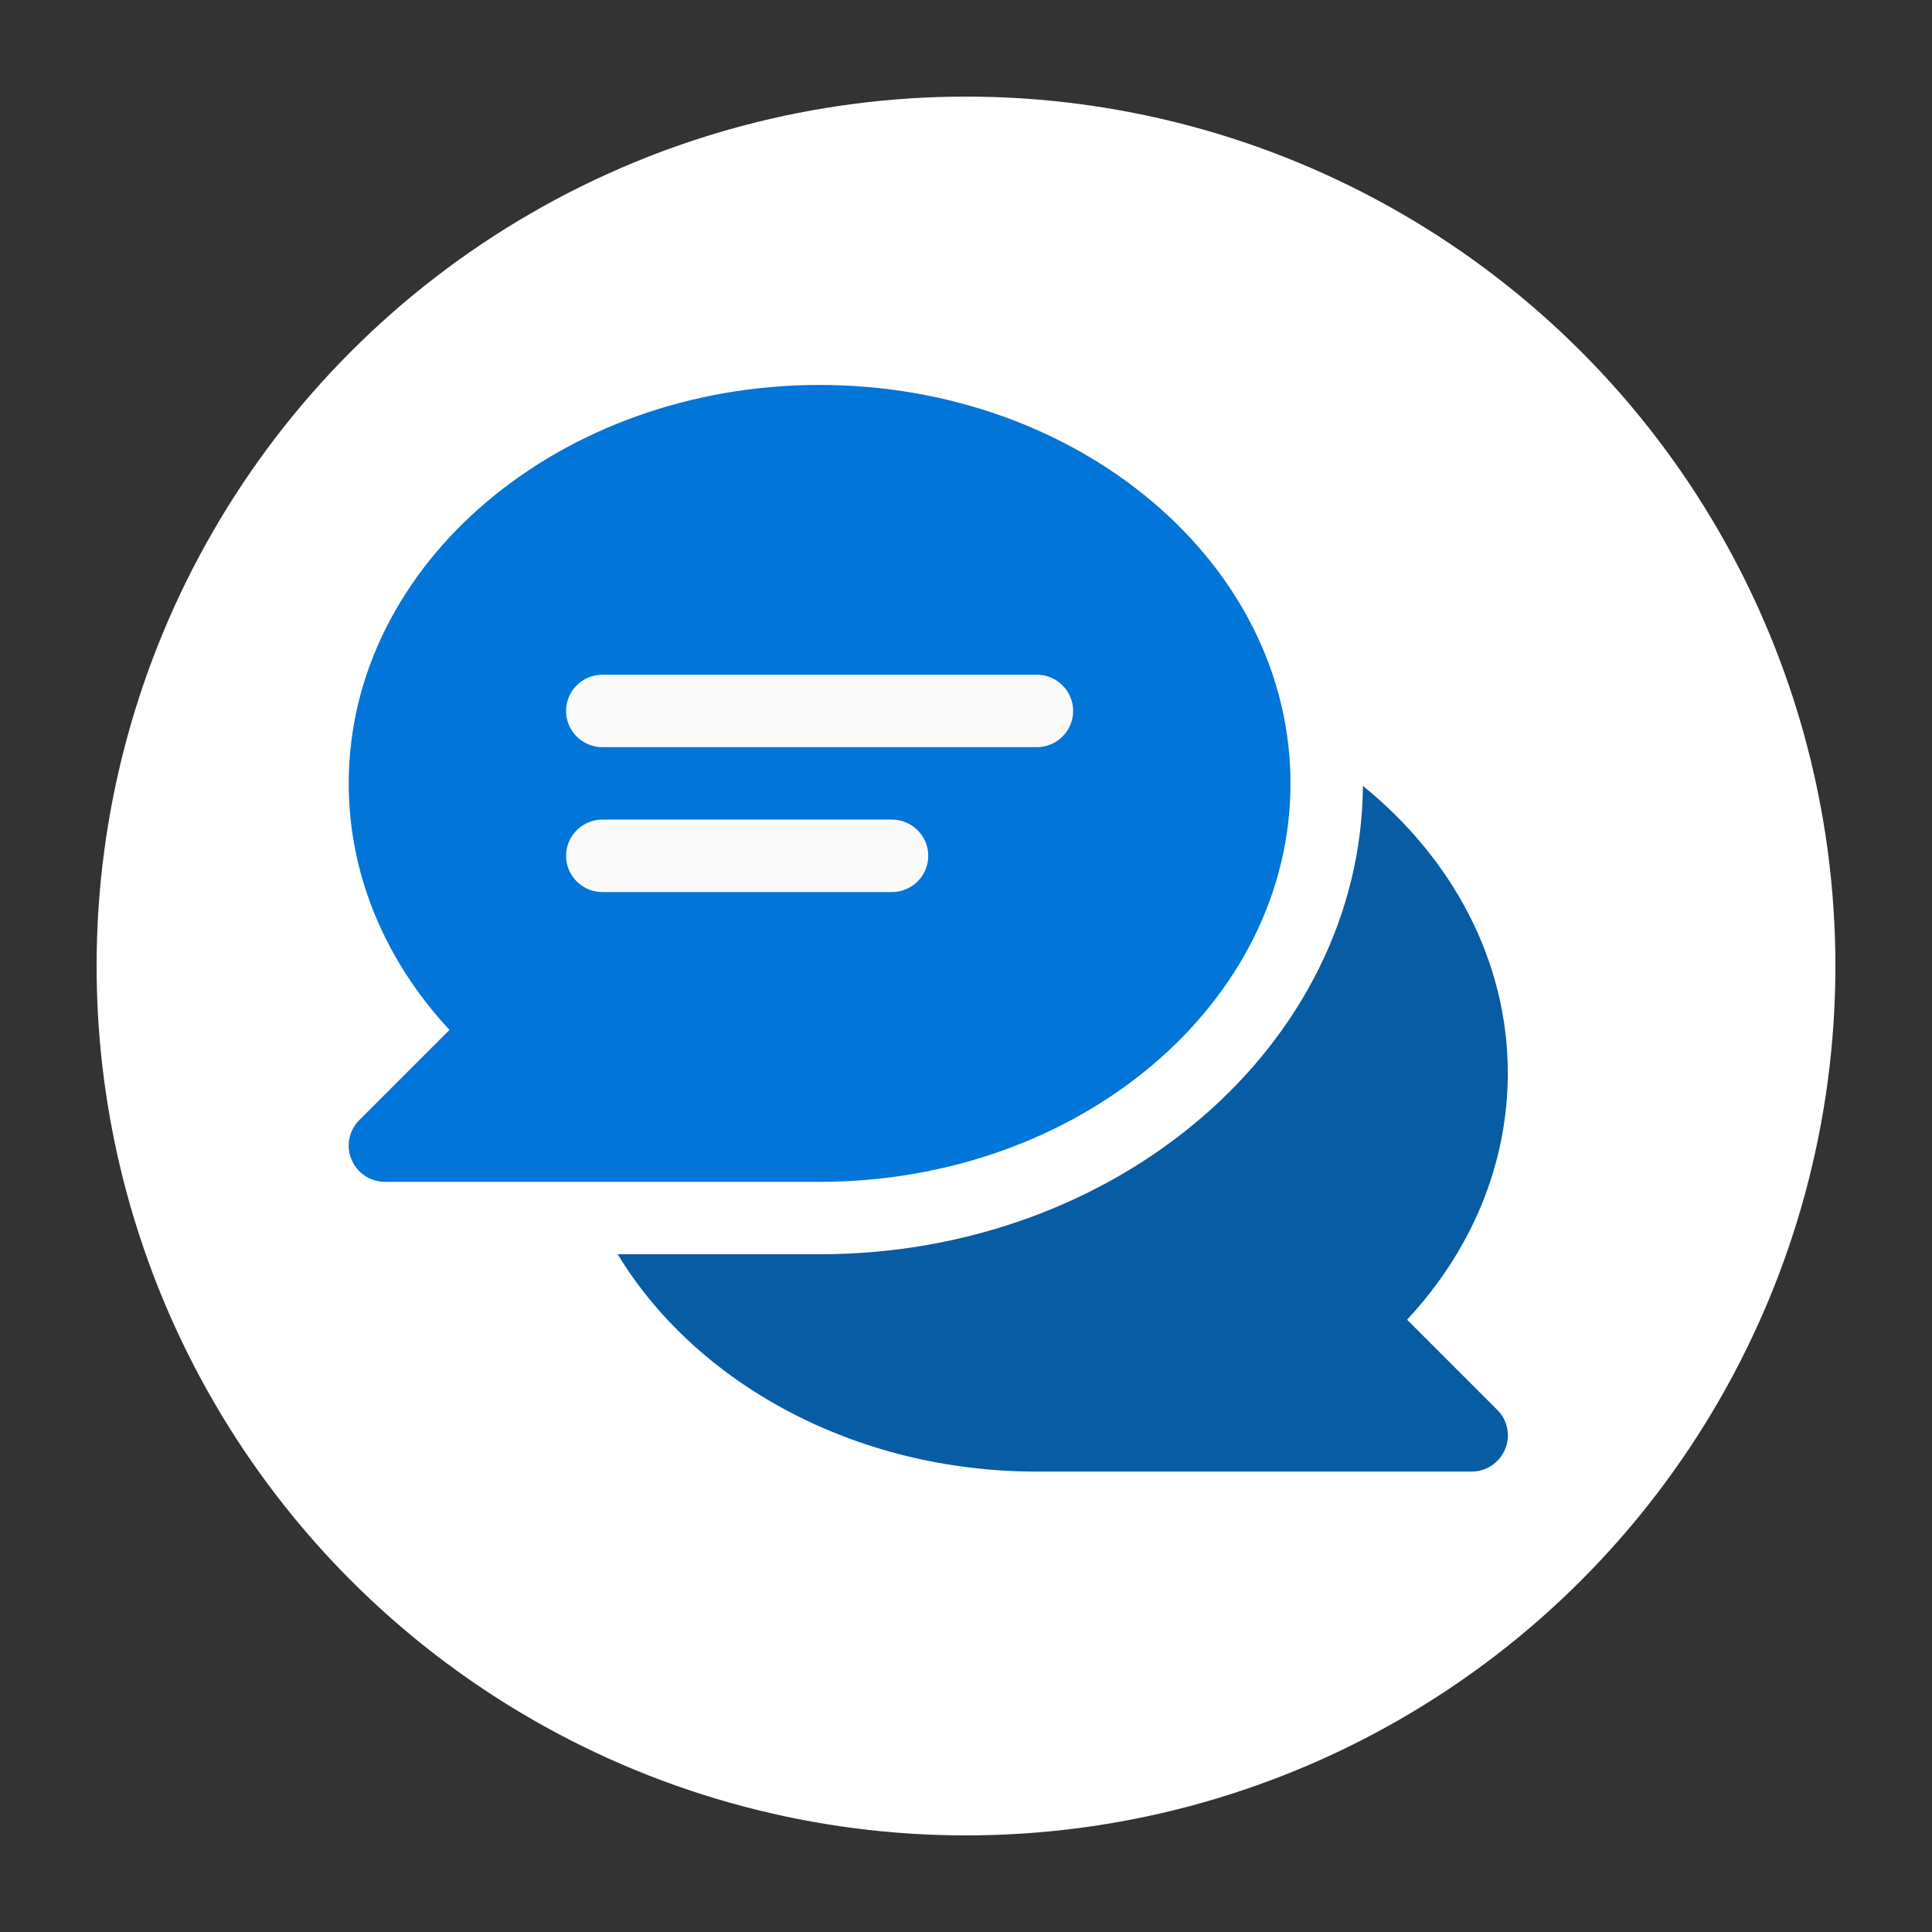 <svg xmlns="http://www.w3.org/2000/svg" version="1.1" xmlns:xlink="http://www.w3.org/1999/xlink" width="512" height="512" x="0" y="0" viewBox="0 0 512.052 512.052" style="enable-background:new 0 0 512 512" xml:space="preserve" class=""><rect x="0" y="0" width="512.052" height="512.052" fill="#333333" stroke="none"/><circle r="256.026" cx="256.026" cy="256.026" fill="#ffffff" shape="circle" transform="matrix(0.9,0,0,0.9,25.603,25.603)"></circle><g transform="matrix(0.6,0,0,0.6,92.41,92.41)"><path d="M467.526 428.926c28.8-30.9 44.5-69.1 44.5-108.9 0-49.8-24.6-94.9-64-126.9-.9 114.1-108.2 206.9-240 206.9h-89.2c34.5 56.9 104.6 96 185.2 96h192c6.5 0 12.3-3.9 14.8-9.9s1.1-12.9-3.5-17.4l-39.8-39.8z" style="" fill="#085ca4" data-original="#64b5f6" class="" opacity="1"></path><path d="M208.026 16.026c-114.7 0-208 78.9-208 176 0 39.8 15.7 77.9 44.5 108.9l-39.8 39.8c-4.6 4.6-6 11.5-3.5 17.4 2.5 6 8.3 9.9 14.8 9.9h192c114.7 0 208-78.9 208-176s-93.3-176-208-176z" style="" fill="#0275d8" data-original="#2196f3" class="" opacity="1"></path><path d="M304.026 144.026h-192c-8.8 0-16 7.2-16 16s7.2 16 16 16h192c8.8 0 16-7.2 16-16s-7.2-16-16-16zM240.026 208.026h-128c-8.8 0-16 7.2-16 16s7.2 16 16 16h128c8.8 0 16-7.2 16-16s-7.2-16-16-16z" style="" fill="#fafafa" data-original="#fafafa"></path></g></svg>
